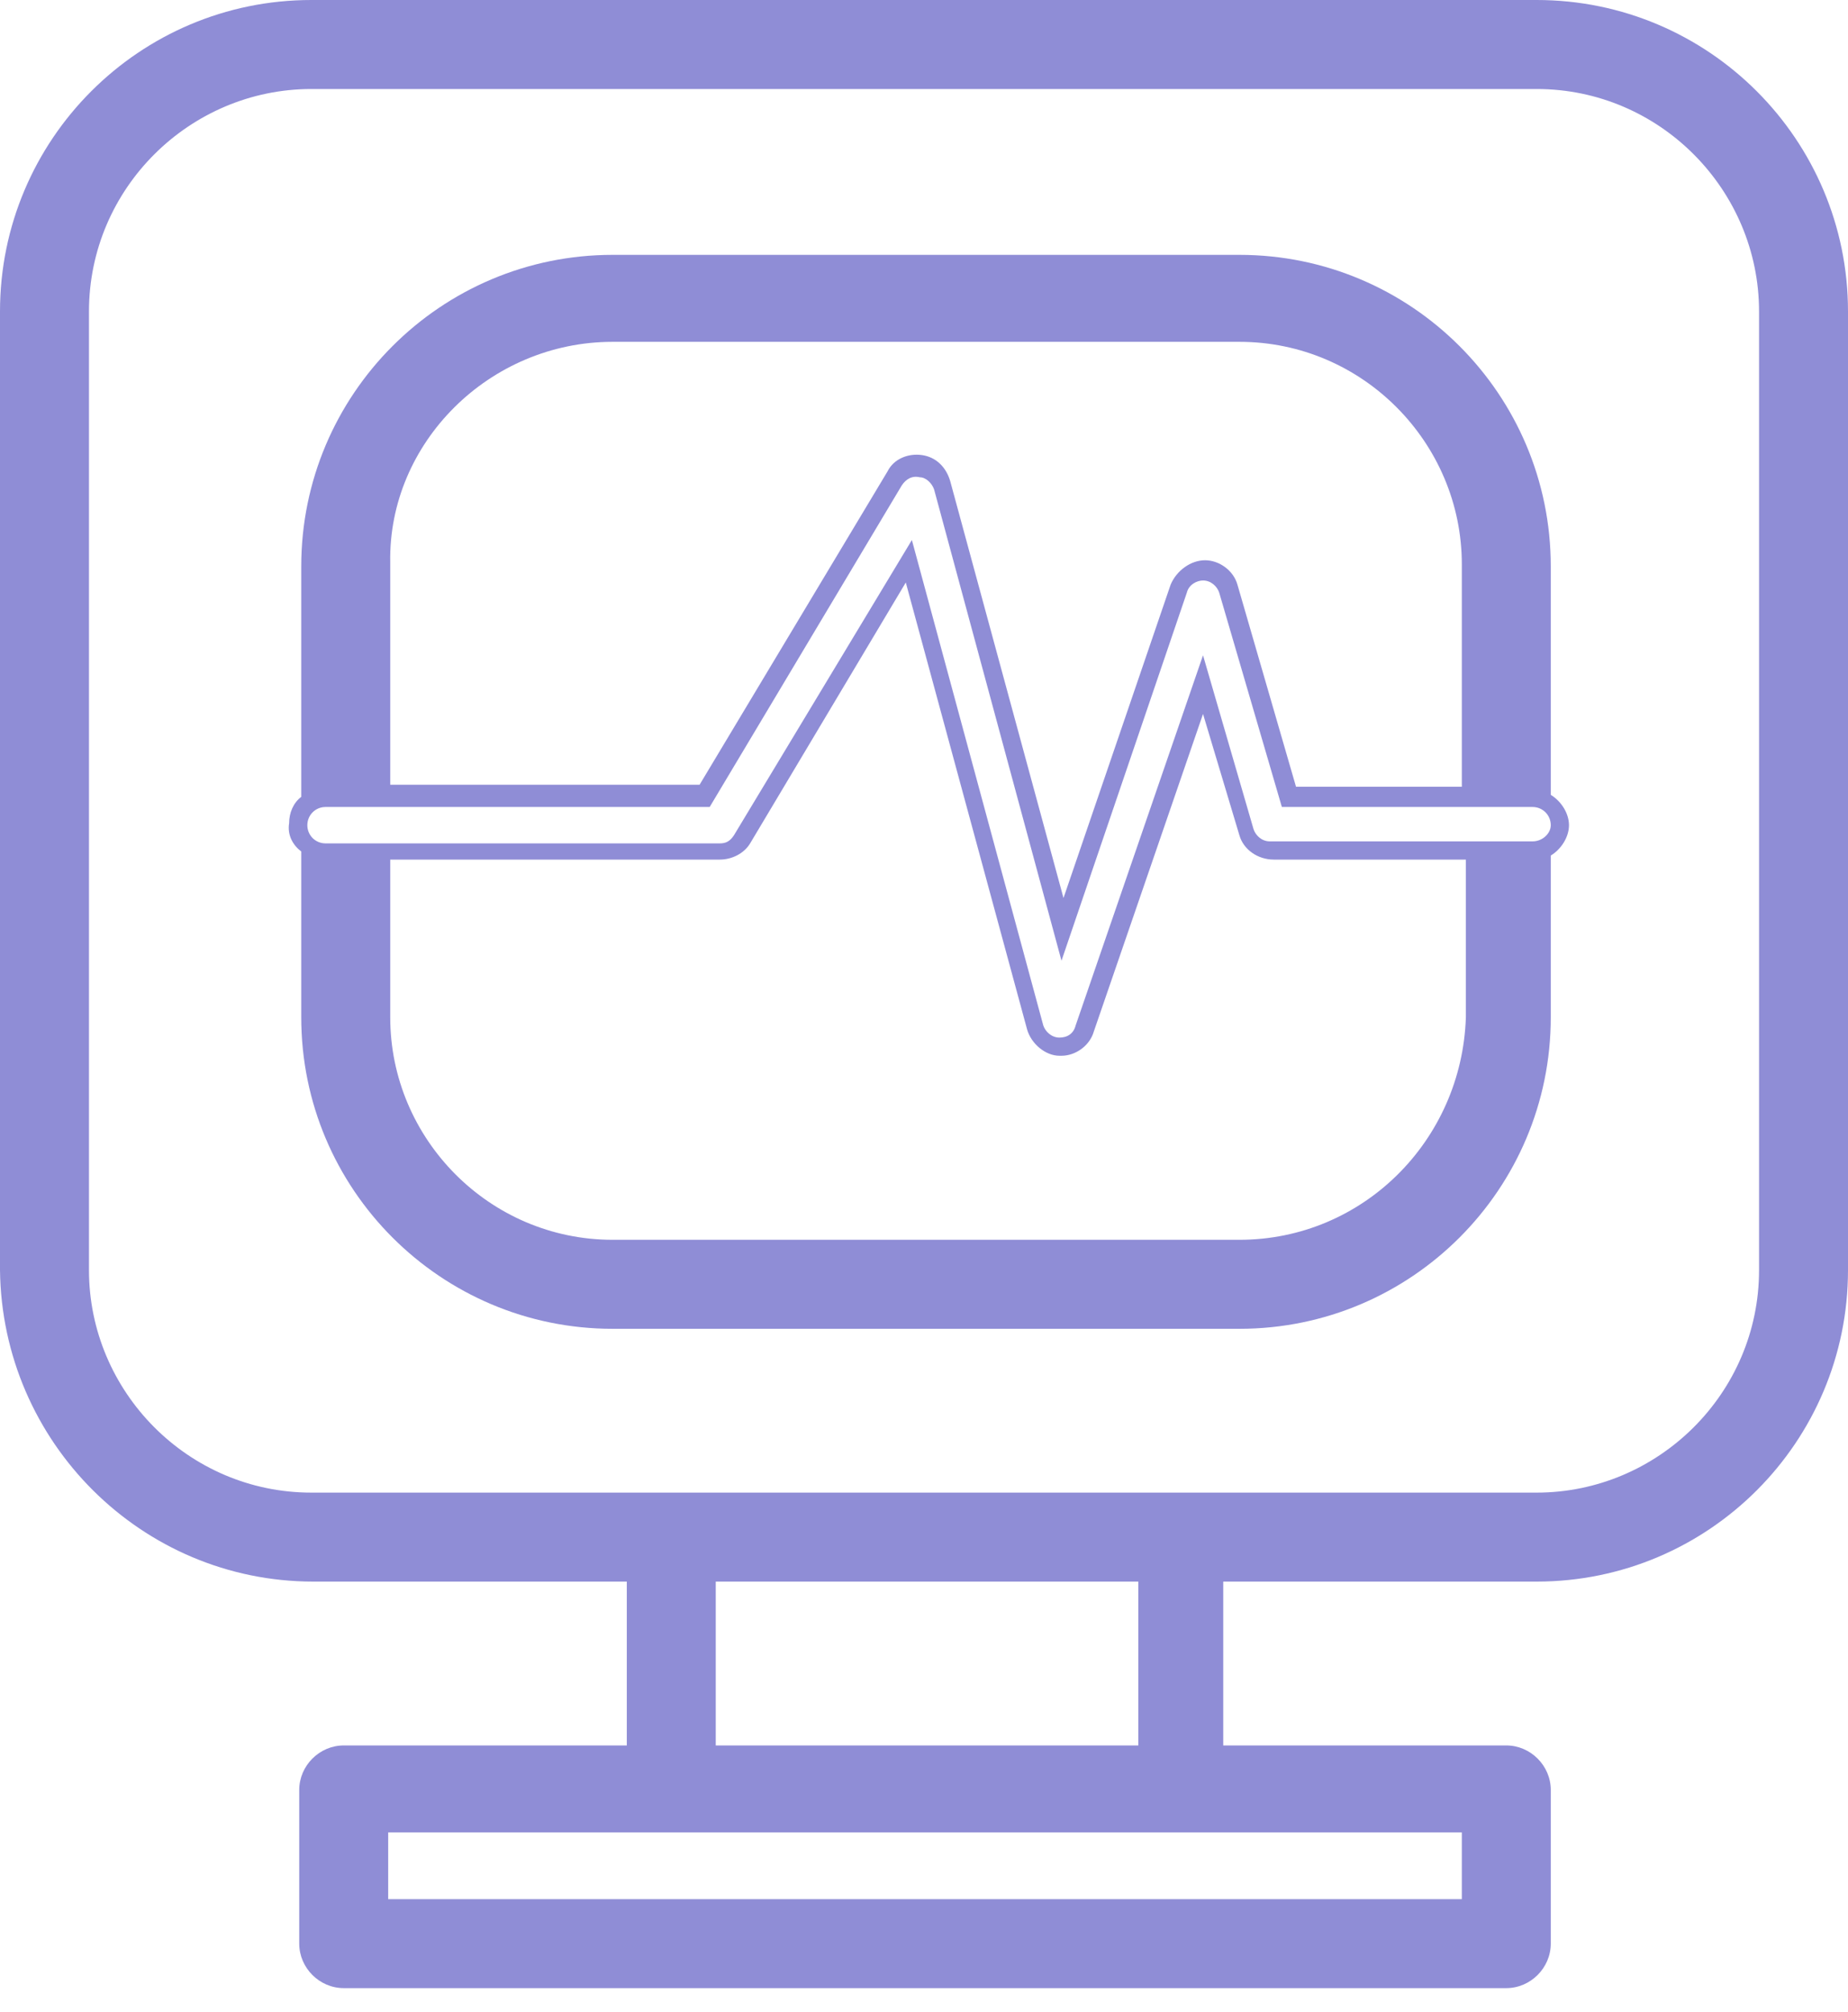 <?xml version="1.0" encoding="UTF-8"?> <svg xmlns="http://www.w3.org/2000/svg" width="68" height="74" viewBox="0 0 68 74" fill="none"> <path d="M11.532 58.179H23.064V64.206H12.648C11.755 64.206 11.011 64.95 11.011 65.842V71.497C11.011 72.389 11.755 73.133 12.648 73.133H55.427C56.319 73.133 57.063 72.389 57.063 71.497V65.842C57.063 64.95 56.319 64.206 55.427 64.206H45.011V58.179H56.543C62.867 58.179 68 53.046 68 46.722V11.457C68 5.133 62.867 0 56.543 0H11.457C5.133 0 0 5.133 0 11.457V46.722C0.074 53.046 5.208 58.179 11.532 58.179ZM3.274 11.457C3.274 6.919 6.993 3.274 11.457 3.274H56.543C61.081 3.274 64.727 6.993 64.727 11.457V46.722C64.727 51.26 61.007 54.906 56.543 54.906H11.457C6.919 54.906 3.274 51.186 3.274 46.722V11.457ZM53.79 69.86H14.284V67.405H53.79V69.86ZM26.337 64.206V58.179H41.886V64.206H26.337Z" fill="#8F8DD6"></path> <path d="M11.085 31.322V37.423C11.085 43.746 16.219 48.88 22.543 48.88H45.606C51.93 48.88 57.063 43.746 57.063 37.423V31.471C57.435 31.248 57.733 30.801 57.733 30.355C57.733 29.908 57.435 29.462 57.063 29.239V20.832C57.063 14.508 51.93 9.375 45.606 9.375H22.543C16.219 9.375 11.085 14.508 11.085 20.832V29.313C10.788 29.536 10.639 29.908 10.639 30.28C10.565 30.727 10.788 31.099 11.085 31.322ZM22.543 12.574H45.606C50.144 12.574 53.79 16.294 53.79 20.757V28.941H47.689L45.532 21.501C45.383 20.981 44.862 20.609 44.341 20.609C43.821 20.609 43.3 20.981 43.077 21.501L39.133 33.033L34.967 17.707C34.818 17.186 34.446 16.814 33.926 16.74C33.405 16.666 32.884 16.889 32.661 17.335L25.742 28.867H14.359V20.683C14.284 16.294 18.004 12.574 22.543 12.574ZM45.606 45.606H22.543C18.004 45.606 14.359 41.886 14.359 37.423V31.62H26.486C26.932 31.62 27.378 31.396 27.602 31.024L33.33 21.427L37.794 37.869C37.943 38.39 38.464 38.836 38.985 38.836H39.059C39.58 38.836 40.101 38.464 40.249 37.943L44.267 26.263L45.606 30.727C45.755 31.248 46.276 31.62 46.871 31.62H53.939V37.423C53.79 41.961 50.144 45.606 45.606 45.606ZM56.394 30.95H46.722C46.425 30.95 46.201 30.727 46.127 30.504L44.267 24.105L39.58 37.72C39.505 38.018 39.282 38.167 38.985 38.167V38.464V38.167C38.687 38.167 38.464 37.943 38.389 37.72L33.554 19.865L27.006 30.727C26.858 30.95 26.709 31.024 26.486 31.024H11.978C11.606 31.024 11.309 30.727 11.309 30.355C11.309 29.983 11.606 29.685 11.978 29.685H26.114L33.182 17.856C33.33 17.633 33.554 17.484 33.851 17.558C34.074 17.558 34.297 17.782 34.372 18.005L39.059 35.34L43.672 21.799C43.746 21.501 44.044 21.353 44.267 21.353C44.565 21.353 44.788 21.576 44.862 21.799L47.168 29.685H56.394C56.766 29.685 57.063 29.983 57.063 30.355C57.063 30.652 56.766 30.95 56.394 30.95Z" fill="#8F8DD6"></path> </svg> 